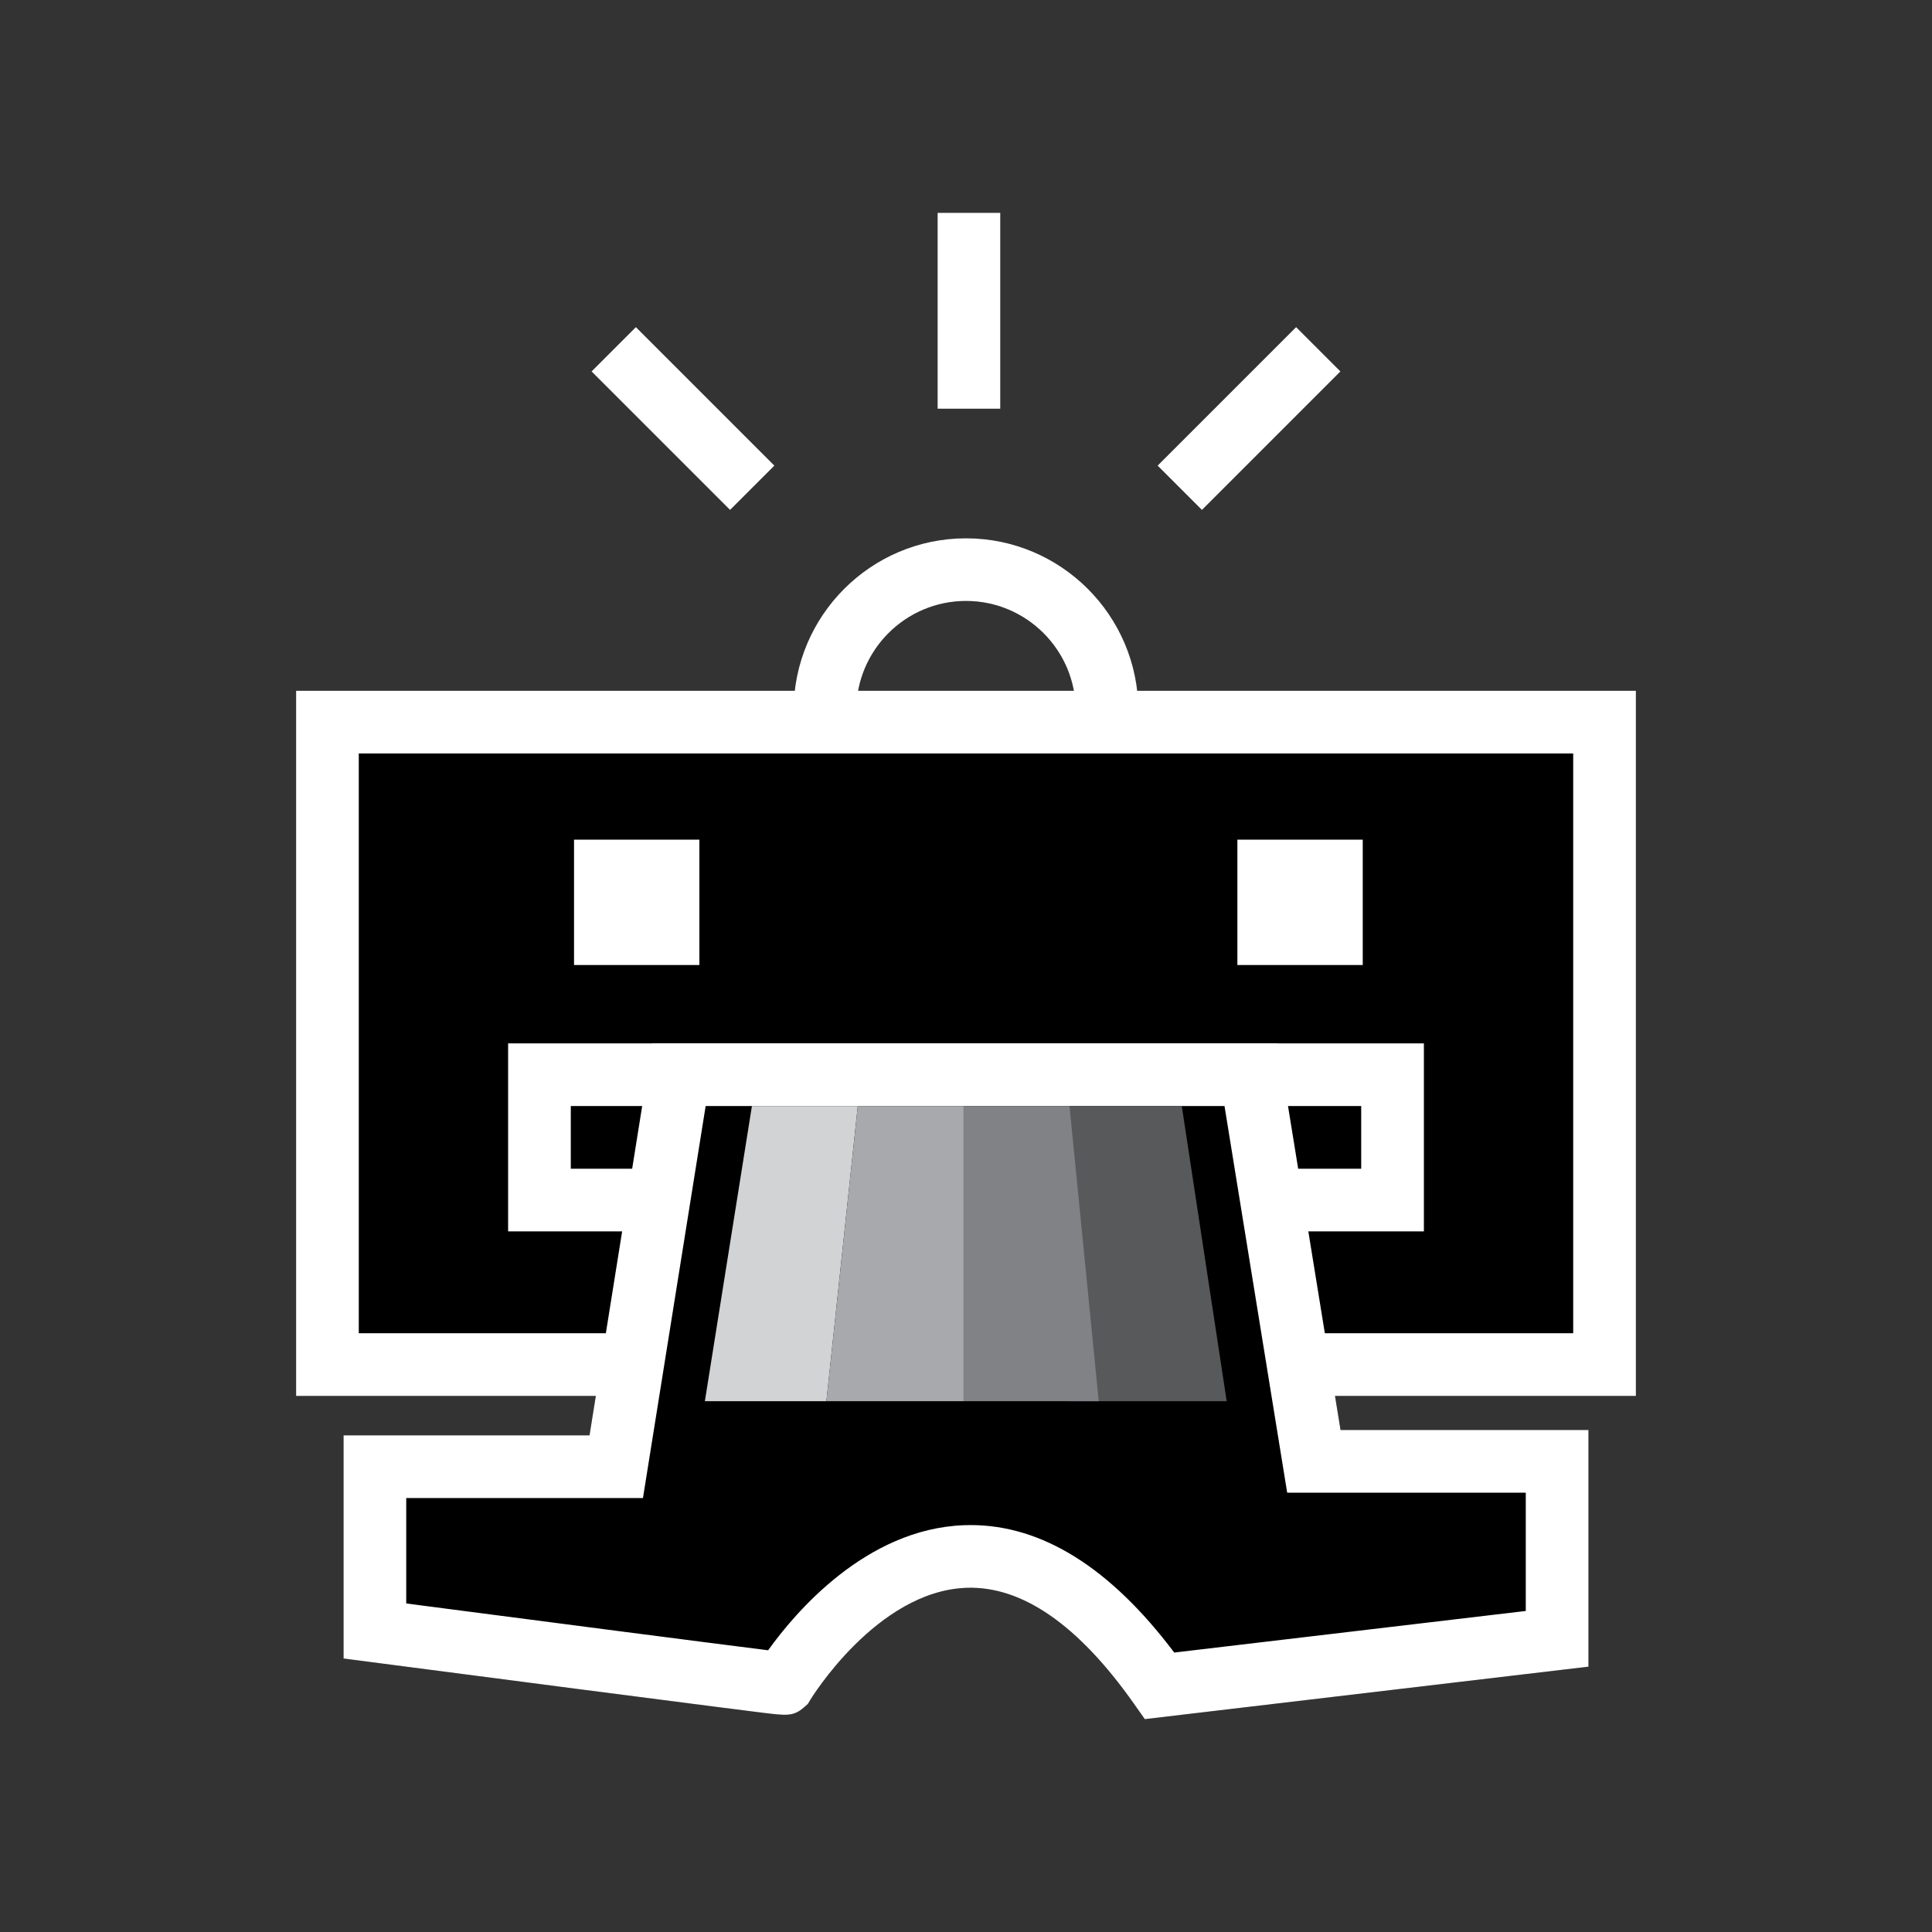 <?xml version="1.0" encoding="UTF-8"?>
<!-- Generator: Adobe Illustrator 28.1.0, SVG Export Plug-In . SVG Version: 6.00 Build 0)  -->
<svg xmlns="http://www.w3.org/2000/svg" xmlns:xlink="http://www.w3.org/1999/xlink" version="1.1" x="0px" y="0px" viewBox="0 0 2000 2000" style="enable-background:new 0 0 2000 2000;" xml:space="preserve">
<rect x="0" y="0" width="2000" height="2000" fill="#333333" stroke="none"/>
<style type="text/css">
	.st0{display:none;}
	.st1{display:inline;}
	.st2{fill:#FFFFFF;}
	.st3{clip-path:url(#SVGID_00000166645114881292531380000006432488179735385744_);}
	.st4{fill:#FCE924;}
	.st5{fill:#ED3895;}
	.st6{fill:#00B0E8;}
	.st7{fill:#D1D3D4;}
	.st8{fill:#A7A9AC;}
	.st9{fill:#58595B;}
	.st10{fill:#808285;}
	.st11{fill:#353732;}
	.st12{fill:#15161B;}
</style>
<g id="BACKGROUND__x28_REMOVE_x29_" class="st0">
	<rect x="0" class="st1" width="2000" height="2000"></rect>
</g>
<g id="LOGO">
	<g>
		<g>
			<g>
				<path d="M1000,914.1c-98.39,0-178.44-80.05-178.44-178.43S901.61,557.24,1000,557.24c98.39,0,178.43,80.05,178.43,178.43      S1098.39,914.1,1000,914.1z M1000,622.12c-62.61,0-113.55,50.94-113.55,113.55S937.39,849.22,1000,849.22      c62.61,0,113.55-50.94,113.55-113.55S1062.61,622.12,1000,622.12z"></path>
			</g>
		</g>
		<g>
			<rect x="338.97" y="747.54" class="st2" width="1322.05" height="665.08"></rect>
		</g>
		<g>
			<g>
				<path d="M1693.47,1445.07H306.53V715.1h1386.94V1445.07z M371.41,1380.18h1257.17v-600.2H371.41V1380.18z"></path>
			</g>
			<g>
				<path d="M1474,1274.74H526v-194.66h948V1274.74z M590.88,1209.86h818.23v-64.89H590.88V1209.86z M755.75,527.88L612.37,384.5      l45.88-45.88L801.63,482L755.75,527.88z M1244.25,527.88L1198.37,482l143.37-143.38l45.88,45.88L1244.25,527.88z       M1035.49,423.11H970.6V220.34h64.89V423.11z"></path>
			</g>
			<g>
				<path class="st2" d="M1200.49,1745.17l411.43-48.66v-183.73h-251.83l-64.88-400.24H702.82l-64.89,405.8H388.09v170.07      c0,0,423,55.27,423,54.5C811.09,1742.89,988.95,1445.07,1200.49,1745.17"></path>
			</g>
			<g>
				<path d="M1185.1,1779.65l-11.13-15.8c-57.65-81.79-115.98-122.22-173.57-120.14c-92.65,3.33-160.81,114.73-161.48,115.86      l-2.6,4.32l-3.82,3.38c-11.09,9.73-18.01,8.87-43.8,5.66c-11.64-1.45-28.24-3.55-48.13-6.1      c-39.71-5.08-92.58-11.92-145.43-18.77c-105.67-13.71-211.24-27.5-211.24-27.5l-28.24-3.69v-230.99h254.62l64.89-405.8h647.66      l64.88,400.24h256.66v245.01L1185.1,1779.65z M1004.77,1578.75c74.07,0,144.87,44.34,210.77,131.97l363.94-43.05v-122.46      h-246.99l-64.88-400.24H730.48l-64.89,405.8H420.53v109.14c137.12,17.9,316.82,41.23,374.64,48.45      c27.59-38.55,100.92-125.63,202.55-129.47C1000.07,1578.8,1002.43,1578.75,1004.77,1578.75z"></path>
			</g>
		</g>
		<g>
			<polygon class="st4" points="855.49,1450.48 729.68,1450.48 778.38,1144.97 887.97,1144.97    "></polygon>
		</g>
		<g>
			<polygon class="st5" points="997.55,1450.48 855.49,1450.48 887.97,1144.97 997.55,1144.97    "></polygon>
		</g>
		<g>
			<polygon points="1269.86,1450.48 1107.14,1450.48 1107.14,1144.97 1223.37,1144.97    "></polygon>
		</g>
		<g>
			<polygon class="st6" points="1137.41,1450.48 997.55,1450.48 997.55,1144.97 1107.14,1144.97    "></polygon>
		</g>
		<g>
			<rect x="594.23" y="869.21" width="129.77" height="129.77"></rect>
		</g>
		<g>
			<rect x="1280.94" y="869.21" width="129.77" height="129.77"></rect>
		</g>
		<g>
			<g>
				<path class="st2" d="M1000,914.1c-98.39,0-178.44-80.05-178.44-178.43S901.61,557.24,1000,557.24      c98.39,0,178.43,80.05,178.43,178.43S1098.39,914.1,1000,914.1z M1000,622.12c-62.61,0-113.55,50.94-113.55,113.55      S937.39,849.22,1000,849.22c62.61,0,113.55-50.94,113.55-113.55S1062.61,622.12,1000,622.12z"></path>
			</g>
		</g>
		<g>
			<rect x="338.97" y="747.54" width="1322.05" height="665.08"></rect>
		</g>
		<g>
			<g>
				<path class="st2" d="M1693.47,1445.07H306.53V715.1h1386.94V1445.07z M371.41,1380.18h1257.17v-600.2H371.41V1380.18z"></path>
			</g>
			<g>
				<path class="st2" d="M1474,1274.74H526v-194.66h948V1274.74z M590.88,1209.86h818.23v-64.89H590.88V1209.86z M755.75,527.88      L612.37,384.5l45.88-45.88L801.63,482L755.75,527.88z M1244.25,527.88L1198.37,482l143.37-143.38l45.88,45.88L1244.25,527.88z       M1035.49,423.11H970.6V220.34h64.89V423.11z"></path>
			</g>
			<g>
				<path d="M1200.49,1745.17l411.43-48.66v-183.73h-251.83l-64.88-400.24H702.82l-64.89,405.8H388.09v170.07      c0,0,423,55.27,423,54.5C811.09,1742.89,988.95,1445.07,1200.49,1745.17"></path>
			</g>
			<g>
				<path class="st2" d="M1185.1,1779.65l-11.13-15.8c-57.65-81.79-115.98-122.22-173.57-120.14      c-92.65,3.33-160.81,114.73-161.48,115.86l-2.6,4.32l-3.82,3.38c-11.09,9.73-18.01,8.87-43.8,5.66      c-11.64-1.45-28.24-3.55-48.13-6.1c-39.71-5.08-92.58-11.92-145.43-18.77c-105.67-13.71-211.24-27.5-211.24-27.5l-28.24-3.69      v-230.99h254.62l64.89-405.8h647.66l64.88,400.24h256.66v245.01L1185.1,1779.65z M1004.77,1578.75      c74.07,0,144.87,44.34,210.77,131.97l363.94-43.05v-122.46h-246.99l-64.88-400.24H730.48l-64.89,405.8H420.53v109.14      c137.12,17.9,316.82,41.23,374.64,48.45c27.59-38.55,100.92-125.63,202.55-129.47      C1000.07,1578.8,1002.43,1578.75,1004.77,1578.75z"></path>
			</g>
		</g>
		<g>
			<polygon class="st7" points="855.49,1450.48 729.68,1450.48 778.38,1144.97 887.97,1144.97    "></polygon>
		</g>
		<g>
			<polygon class="st8" points="997.55,1450.48 855.49,1450.48 887.97,1144.97 997.55,1144.97    "></polygon>
		</g>
		<g>
			<polygon class="st9" points="1269.86,1450.48 1107.14,1450.48 1107.14,1144.97 1223.37,1144.97    "></polygon>
		</g>
		<g>
			<polygon class="st10" points="1137.41,1450.48 997.55,1450.48 997.55,1144.97 1107.14,1144.97    "></polygon>
		</g>
		<g>
			<rect x="594.23" y="869.21" class="st2" width="129.77" height="129.77"></rect>
		</g>
		<g>
			<rect x="1280.94" y="869.21" class="st2" width="129.77" height="129.77"></rect>
		</g>
	</g>
</g>
</svg>
